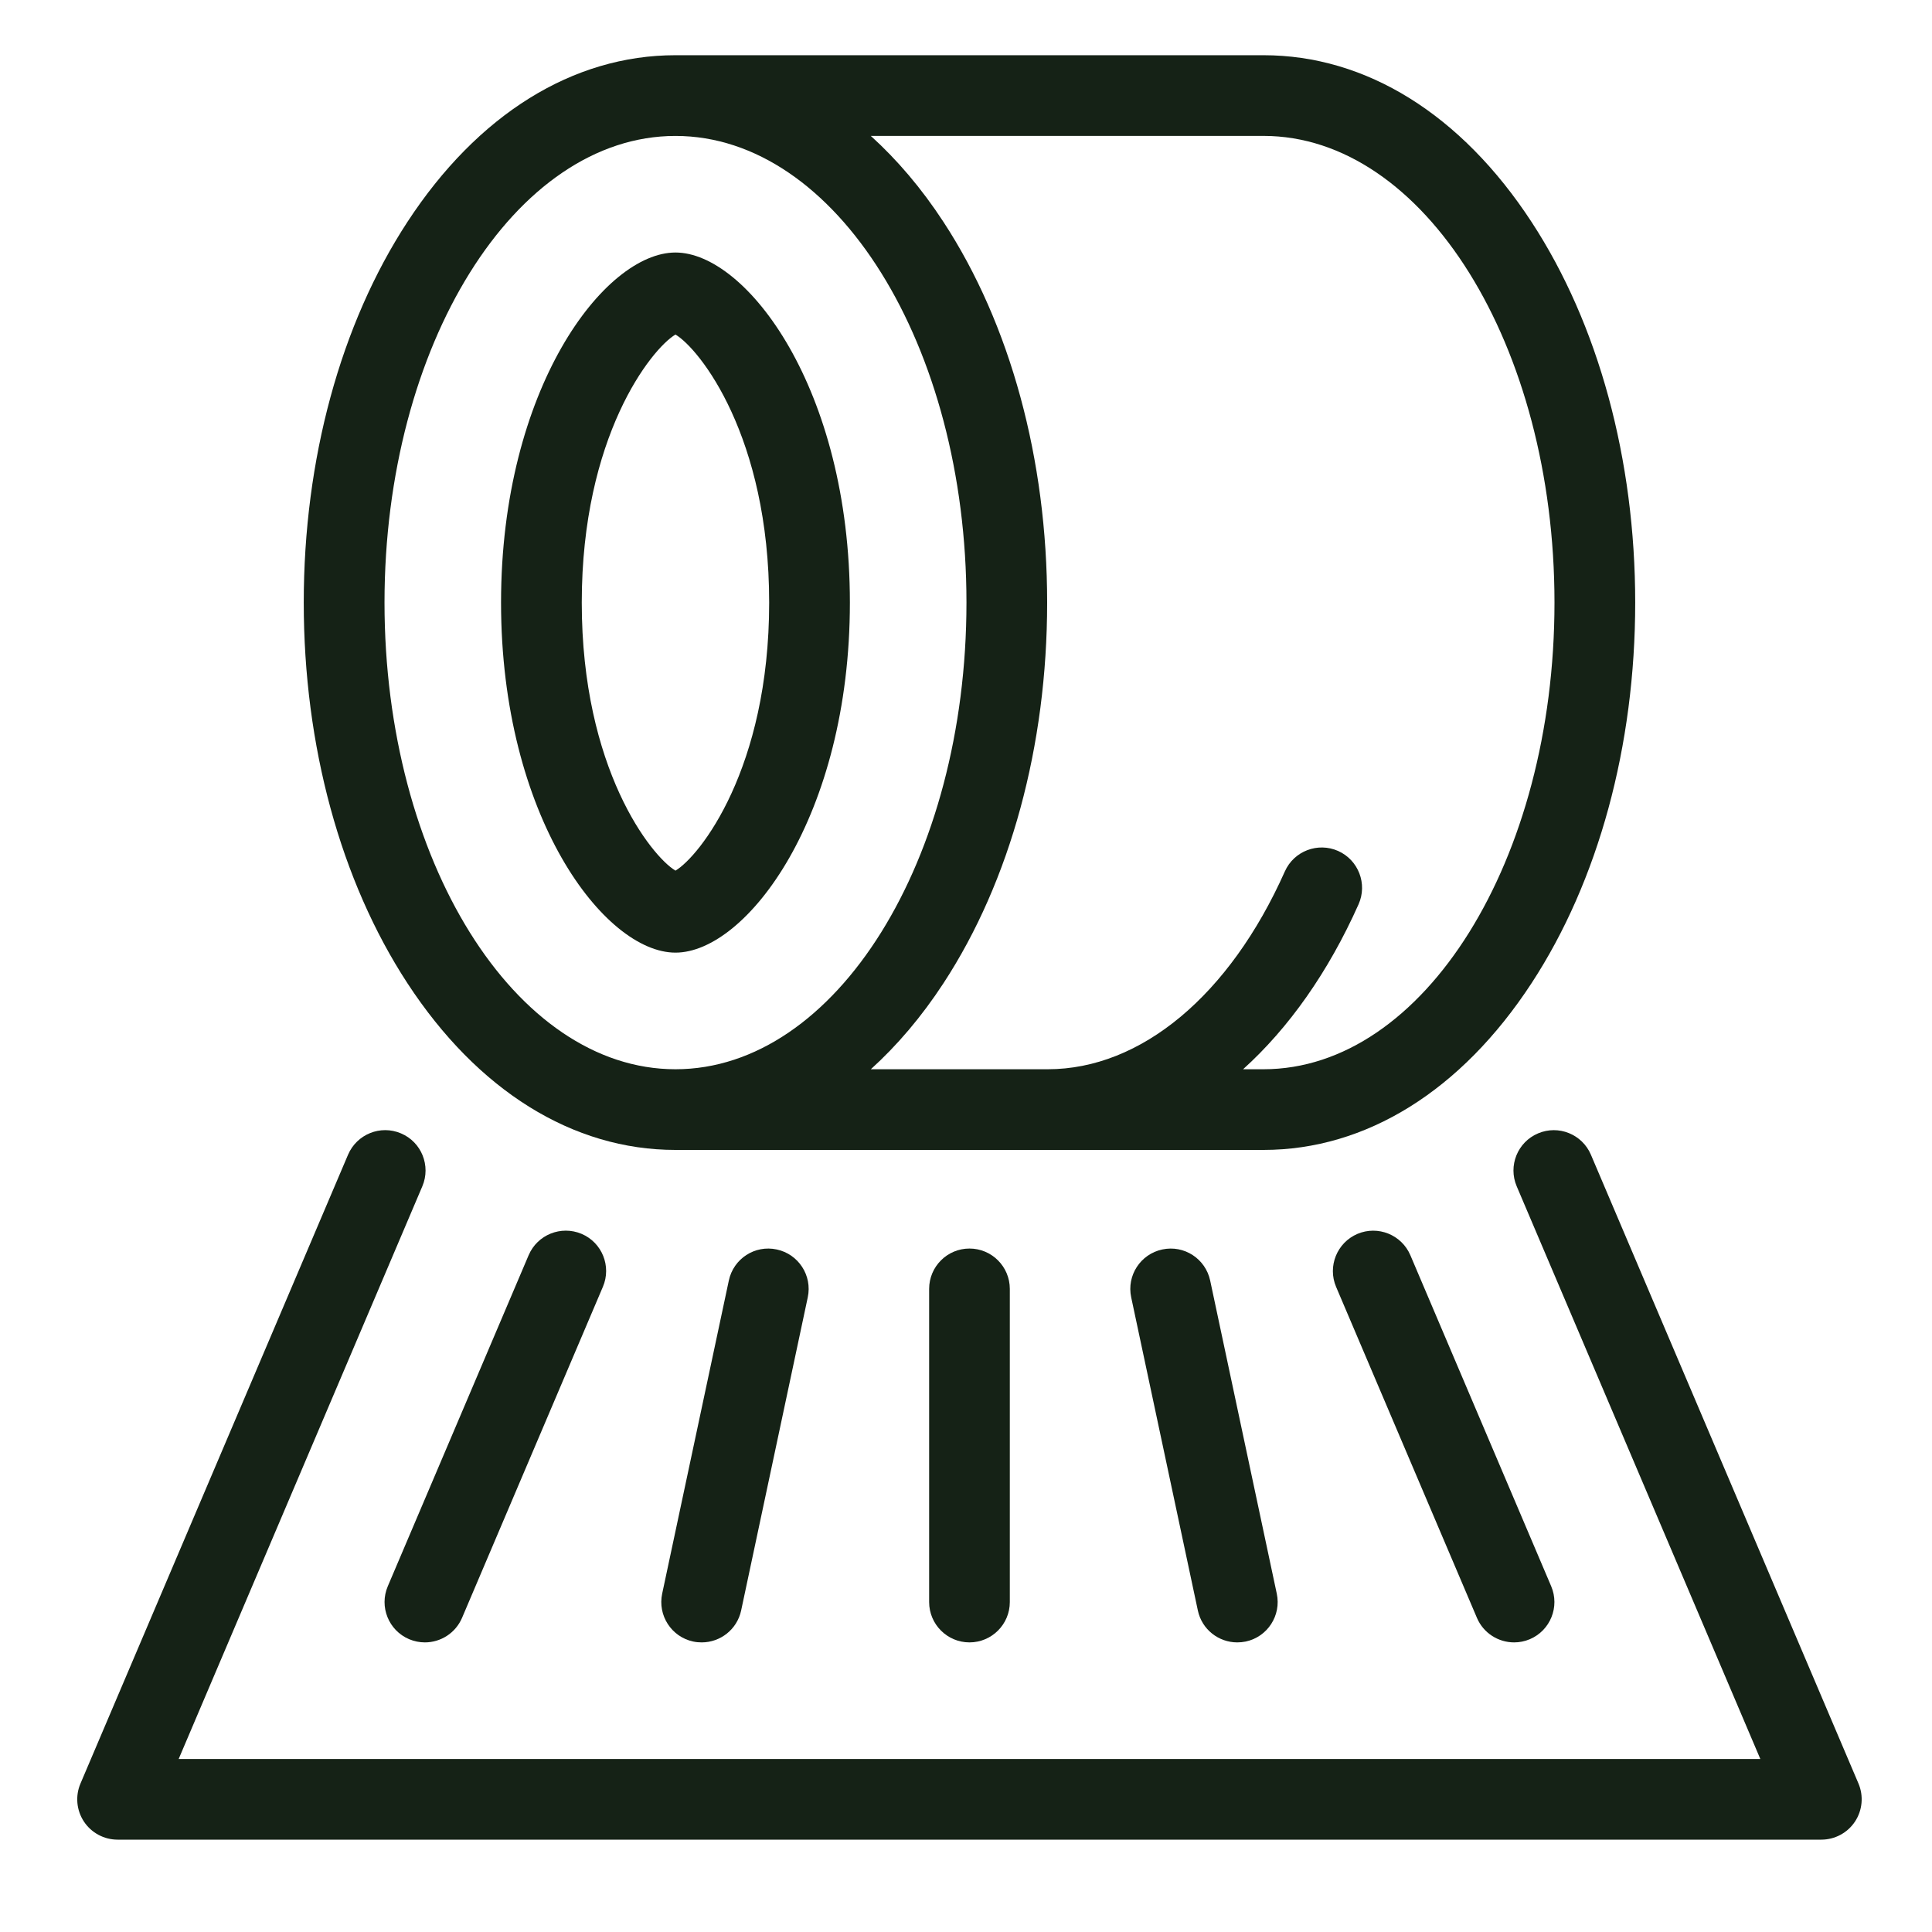 <?xml version="1.0" encoding="utf-8"?>
<!-- Generator: Adobe Illustrator 16.0.0, SVG Export Plug-In . SVG Version: 6.00 Build 0)  -->
<!DOCTYPE svg PUBLIC "-//W3C//DTD SVG 1.1//EN" "http://www.w3.org/Graphics/SVG/1.1/DTD/svg11.dtd">
<svg version="1.1" xmlns="http://www.w3.org/2000/svg" xmlns:xlink="http://www.w3.org/1999/xlink" x="0px" y="0px" width="50px"
	 height="50px" viewBox="0 0 50 50" enable-background="new 0 0 50 50" xml:space="preserve">
<g id="Calque_1" display="none">
	<g display="inline">
		<path fill="#152216" d="M33.95,12.771c0-0.386-0.212-0.74-0.553-0.921c-0.34-0.182-0.752-0.161-1.072,0.054l-7.235,4.844
			l-7.235-4.844c-0.32-0.214-0.733-0.236-1.073-0.054c-0.34,0.182-0.552,0.535-0.552,0.921v16.135c0,4.532,3.421,8.278,7.816,8.796
			v8.865c0,0.577,0.468,1.044,1.044,1.044s1.044-0.467,1.044-1.044v-8.865c4.395-0.518,7.815-4.264,7.815-8.796V12.771z
			 M25.09,35.677c-3.734,0-6.772-3.037-6.772-6.771v-1.926l2.81,1.886c0.179,0.12,0.381,0.178,0.581,0.178
			c0.337,0,0.667-0.163,0.868-0.463c0.321-0.479,0.193-1.127-0.286-1.448l-3.974-2.667v-3.242l2.81,1.885
			c0.179,0.121,0.381,0.178,0.581,0.178c0.337,0,0.667-0.162,0.868-0.462c0.321-0.479,0.193-1.127-0.286-1.449l-3.974-2.666v-3.982
			l6.191,4.145c0.352,0.235,0.811,0.235,1.162,0l6.19-4.145v3.982l-3.973,2.666c-0.48,0.322-0.607,0.97-0.287,1.449
			c0.203,0.301,0.533,0.462,0.869,0.462c0.2,0,0.402-0.057,0.581-0.178l2.81-1.885v3.242l-3.973,2.667
			c-0.48,0.321-0.607,0.97-0.287,1.448c0.203,0.3,0.533,0.463,0.869,0.463c0.2,0,0.402-0.058,0.581-0.178l2.81-1.886v1.926
			C31.861,32.64,28.824,35.677,25.09,35.677z"/>
		<path fill="#152216" d="M25.09,13.005c0.577,0,1.044-0.468,1.044-1.044V2.475c0-0.577-0.468-1.045-1.044-1.045
			s-1.044,0.468-1.044,1.045v9.486C24.046,12.537,24.514,13.005,25.09,13.005z"/>
		<path fill="#152216" d="M20.942,10.936c0.577,0,1.044-0.467,1.044-1.044V5.875c0-0.576-0.468-1.043-1.044-1.043
			s-1.044,0.467-1.044,1.043v4.017C19.898,10.468,20.365,10.936,20.942,10.936z"/>
		<path fill="#152216" d="M29.238,10.936c0.577,0,1.045-0.467,1.045-1.044V5.875c0-0.576-0.468-1.043-1.045-1.043
			s-1.044,0.467-1.044,1.043v4.017C28.194,10.468,28.661,10.936,29.238,10.936z"/>
		<path fill="#152216" d="M13.091,27.104c0-0.386-0.212-0.74-0.553-0.921c-0.34-0.183-0.753-0.162-1.073,0.053l-2.876,1.926v-4.048
			c0-0.577-0.468-1.044-1.044-1.044c-0.577,0-1.045,0.468-1.045,1.044v4.048l-2.875-1.926C3.306,26.021,2.892,26,2.553,26.183
			C2.212,26.363,2,26.718,2,27.104v9.292c0,2.701,1.941,4.955,4.5,5.445v4.726c0,0.577,0.468,1.044,1.045,1.044
			c0.576,0,1.044-0.467,1.044-1.044v-4.726c2.56-0.49,4.501-2.744,4.501-5.445V27.104z M7.545,39.853
			c-1.906,0-3.457-1.551-3.457-3.457v-1.273l0.929,0.623c0.179,0.12,0.38,0.178,0.58,0.178c0.336,0,0.667-0.162,0.869-0.462
			c0.321-0.479,0.194-1.129-0.286-1.449l-2.092-1.404v-3.549l2.875,1.926c0.352,0.235,0.811,0.235,1.162,0l2.876-1.926v3.549
			L8.91,34.012c-0.479,0.32-0.607,0.97-0.286,1.449c0.202,0.3,0.532,0.462,0.868,0.462c0.2,0,0.402-0.058,0.581-0.178l0.929-0.623
			v1.273C11.002,38.302,9.452,39.853,7.545,39.853z"/>
		<path fill="#152216" d="M48.181,27.104c0-0.386-0.212-0.74-0.553-0.921c-0.34-0.183-0.753-0.162-1.073,0.053l-2.875,1.926v-4.048
			c0-0.577-0.468-1.044-1.045-1.044c-0.576,0-1.044,0.468-1.044,1.044v4.048l-2.876-1.926c-0.32-0.215-0.732-0.235-1.072-0.053
			c-0.341,0.181-0.553,0.535-0.553,0.921v9.292c0,2.701,1.94,4.955,4.501,5.445v4.726c0,0.577,0.468,1.044,1.044,1.044
			c0.577,0,1.045-0.467,1.045-1.044v-4.726c2.56-0.49,4.501-2.744,4.501-5.445V27.104z M42.635,39.853
			c-1.906,0-3.456-1.551-3.456-3.457v-1.273l0.928,0.623c0.179,0.12,0.381,0.178,0.581,0.178c0.337,0,0.667-0.162,0.868-0.462
			c0.321-0.479,0.193-1.129-0.285-1.449l-2.092-1.404v-3.549l2.876,1.926c0.351,0.235,0.81,0.235,1.162,0l2.875-1.926v3.549
			l-2.093,1.404c-0.479,0.32-0.605,0.97-0.285,1.448c0.202,0.301,0.532,0.463,0.868,0.463c0.2,0,0.402-0.058,0.581-0.178
			l0.929-0.623v1.273C46.092,38.302,44.541,39.853,42.635,39.853z"/>
	</g>
</g>
<g id="Calque_2" display="none">
	<g display="inline">
		<path fill="#152216" d="M47.137,40.625h-5.713c-1.572-2.76-3.458-5.665-7.534-5.665h-1.869c-1.31-2.077-3.467-3.446-5.886-3.755
			v-2.802l5.264-3.039l2.542,0.682c0.566,0.151,1.146,0.229,1.727,0.229c3.005,0,5.646-2.029,6.426-4.935l0.793-2.96
			c0.148-0.557-0.181-1.129-0.738-1.279l-2.961-0.793c-0.564-0.151-1.145-0.228-1.726-0.228c-3.005,0-5.647,2.029-6.425,4.935
			l-0.683,2.542l-4.219,2.437V20.43l2.908-2.908c1.769-1.769,2.743-4.121,2.743-6.622c0-2.501-0.975-4.854-2.743-6.622l-3.214-3.214
			c-0.408-0.408-1.069-0.408-1.477,0l-3.214,3.214c-1.769,1.769-2.743,4.121-2.743,6.622c0,2.501,0.974,4.853,2.743,6.622
			l2.908,2.908v5.562l-4.219-2.437l-0.682-2.542c-0.778-2.906-3.42-4.935-6.425-4.935c-0.581,0-1.161,0.077-1.726,0.228L8.033,17.1
			c-0.557,0.15-0.888,0.722-0.738,1.279l0.793,2.96c0.778,2.906,3.42,4.935,6.425,4.935l0,0c0.58,0,1.161-0.077,1.726-0.229
			l2.543-0.682l5.263,3.039l0,2.802c-2.419,0.309-4.576,1.678-5.886,3.755h-1.87c-4.075,0-5.961,2.905-7.534,5.665H3.044
			C2.468,40.625,2,41.093,2,41.669v5.57c0,0.576,0.468,1.044,1.044,1.044h44.092c0.576,0,1.044-0.468,1.044-1.044v-5.57
			C48.181,41.093,47.713,40.625,47.137,40.625z M33.053,21.553c0.535-1.994,2.347-3.386,4.408-3.386
			c0.397,0,0.797,0.053,1.185,0.157l1.953,0.522L40.075,20.8c-0.534,1.993-2.347,3.386-4.408,3.386
			c-0.397,0-0.796-0.053-1.185-0.157l-1.952-0.523L33.053,21.553z M15.699,24.029c-0.389,0.104-0.788,0.157-1.185,0.157l0,0
			c-2.061,0-3.874-1.393-4.408-3.386l-0.522-1.953l1.952-0.522c0.389-0.104,0.788-0.157,1.186-0.157
			c2.061,0,3.874,1.392,4.408,3.386l0.523,1.952L15.699,24.029z M22.614,16.045c-1.374-1.375-2.131-3.202-2.131-5.145
			c0-1.944,0.757-3.771,2.131-5.146l2.477-2.475l2.476,2.475c1.374,1.375,2.13,3.202,2.13,5.146c0,1.943-0.756,3.771-2.13,5.145
			l-1.432,1.431V10.9c0-0.577-0.468-1.045-1.044-1.045s-1.044,0.468-1.044,1.045v6.576L22.614,16.045z M46.092,46.194H4.088v-3.481
			h5.277c0.376,0,0.724-0.202,0.909-0.53c1.802-3.194,3.107-5.133,6.016-5.133h2.472c0.388,0,0.743-0.216,0.924-0.559
			c1.062-2.014,3.132-3.264,5.404-3.264c2.273,0,4.343,1.25,5.405,3.264c0.181,0.343,0.536,0.559,0.924,0.559h2.471
			c2.909,0,4.214,1.938,6.017,5.133c0.185,0.328,0.532,0.53,0.908,0.53h5.277V46.194z"/>
		<circle fill="#152216" cx="25.09" cy="39.711" r="2.088"/>
	</g>
</g>
<g id="Calque_3">
	<g>
		<path fill="#152216" d="M24.046,33.357v8.104c0,0.576,0.468,1.044,1.044,1.044s1.044-0.468,1.044-1.044v-8.104
			c0-0.577-0.468-1.045-1.044-1.045S24.046,32.78,24.046,33.357z"/>
		<path fill="#152216" d="M18.862,33.14l-1.725,8.104c-0.12,0.564,0.241,1.12,0.804,1.239c0.074,0.016,0.146,0.022,0.219,0.022
			c0.482,0,0.916-0.335,1.021-0.827l1.724-8.104c0.12-0.564-0.24-1.118-0.804-1.238C19.536,32.214,18.982,32.575,18.862,33.14z"/>
		<path fill="#152216" d="M30.08,32.336c-0.564,0.12-0.925,0.674-0.805,1.238L31,41.678c0.104,0.492,0.537,0.827,1.02,0.827
			c0.072,0,0.146-0.007,0.219-0.022c0.564-0.119,0.924-0.675,0.804-1.239l-1.724-8.104C31.198,32.575,30.645,32.215,30.08,32.336z"
			/>
		<path fill="#152216" d="M13.681,32.485l-3.645,8.567c-0.226,0.53,0.021,1.144,0.552,1.37c0.134,0.056,0.272,0.083,0.408,0.083
			c0.406,0,0.792-0.238,0.962-0.636l3.645-8.567c0.226-0.53-0.021-1.145-0.552-1.37C14.52,31.708,13.907,31.954,13.681,32.485z"/>
		<path fill="#152216" d="M35.13,31.933c-0.53,0.227-0.777,0.841-0.552,1.371l3.645,8.566c0.169,0.397,0.556,0.635,0.962,0.635
			c0.137,0,0.274-0.026,0.408-0.083c0.53-0.226,0.777-0.839,0.552-1.369L36.5,32.485C36.274,31.955,35.66,31.708,35.13,31.933z"/>
		<path fill="#152216" d="M48.097,46.157l-6.924-16.272c-0.225-0.531-0.839-0.779-1.369-0.553c-0.531,0.225-0.778,0.839-0.552,1.369
			l6.305,14.821H4.624l6.306-14.821c0.225-0.53-0.021-1.145-0.552-1.369c-0.531-0.227-1.144,0.021-1.371,0.553L2.083,46.157
			c-0.138,0.322-0.104,0.693,0.089,0.985c0.193,0.292,0.521,0.468,0.872,0.468h44.091c0.352,0,0.679-0.176,0.872-0.468
			S48.234,46.479,48.097,46.157z"/>
		<path fill="#152216" d="M17.481,29.76h15.218c2.656,0,5.119-1.532,6.938-4.316c1.73-2.646,2.682-6.144,2.682-9.849
			s-0.951-7.204-2.682-9.85c-1.818-2.783-4.281-4.316-6.938-4.316H17.481c-2.655,0-5.119,1.533-6.938,4.316
			c-1.729,2.646-2.682,6.145-2.682,9.85s0.953,7.202,2.682,9.849C12.362,28.228,14.826,29.76,17.481,29.76z M40.23,15.595
			c0,6.659-3.379,12.077-7.531,12.077h-0.528c1.181-1.066,2.205-2.512,2.989-4.27c0.234-0.526-0.003-1.144-0.529-1.379
			c-0.526-0.234-1.145,0.003-1.379,0.529c-1.429,3.207-3.723,5.12-6.137,5.12h-4.578c0.68-0.616,1.313-1.358,1.881-2.228
			c1.73-2.646,2.682-6.144,2.682-9.849s-0.952-7.204-2.682-9.85c-0.568-0.87-1.202-1.612-1.882-2.228h10.163
			C36.852,3.518,40.23,8.936,40.23,15.595z M17.481,3.518c4.153,0,7.531,5.418,7.531,12.077c0,6.659-3.378,12.077-7.531,12.077
			s-7.53-5.418-7.53-12.077C9.951,8.936,13.328,3.518,17.481,3.518z"/>
		<path fill="#152216" d="M17.481,24.654c1.84,0,4.514-3.529,4.514-9.059c0-5.531-2.674-9.06-4.514-9.06s-4.514,3.529-4.514,9.06
			C12.967,21.125,15.641,24.654,17.481,24.654z M17.481,8.658c0.627,0.373,2.425,2.636,2.425,6.937c0,4.301-1.798,6.563-2.425,6.937
			c-0.626-0.374-2.425-2.636-2.425-6.937C15.056,11.294,16.854,9.031,17.481,8.658z"/>
	</g>
</g>
</svg>
